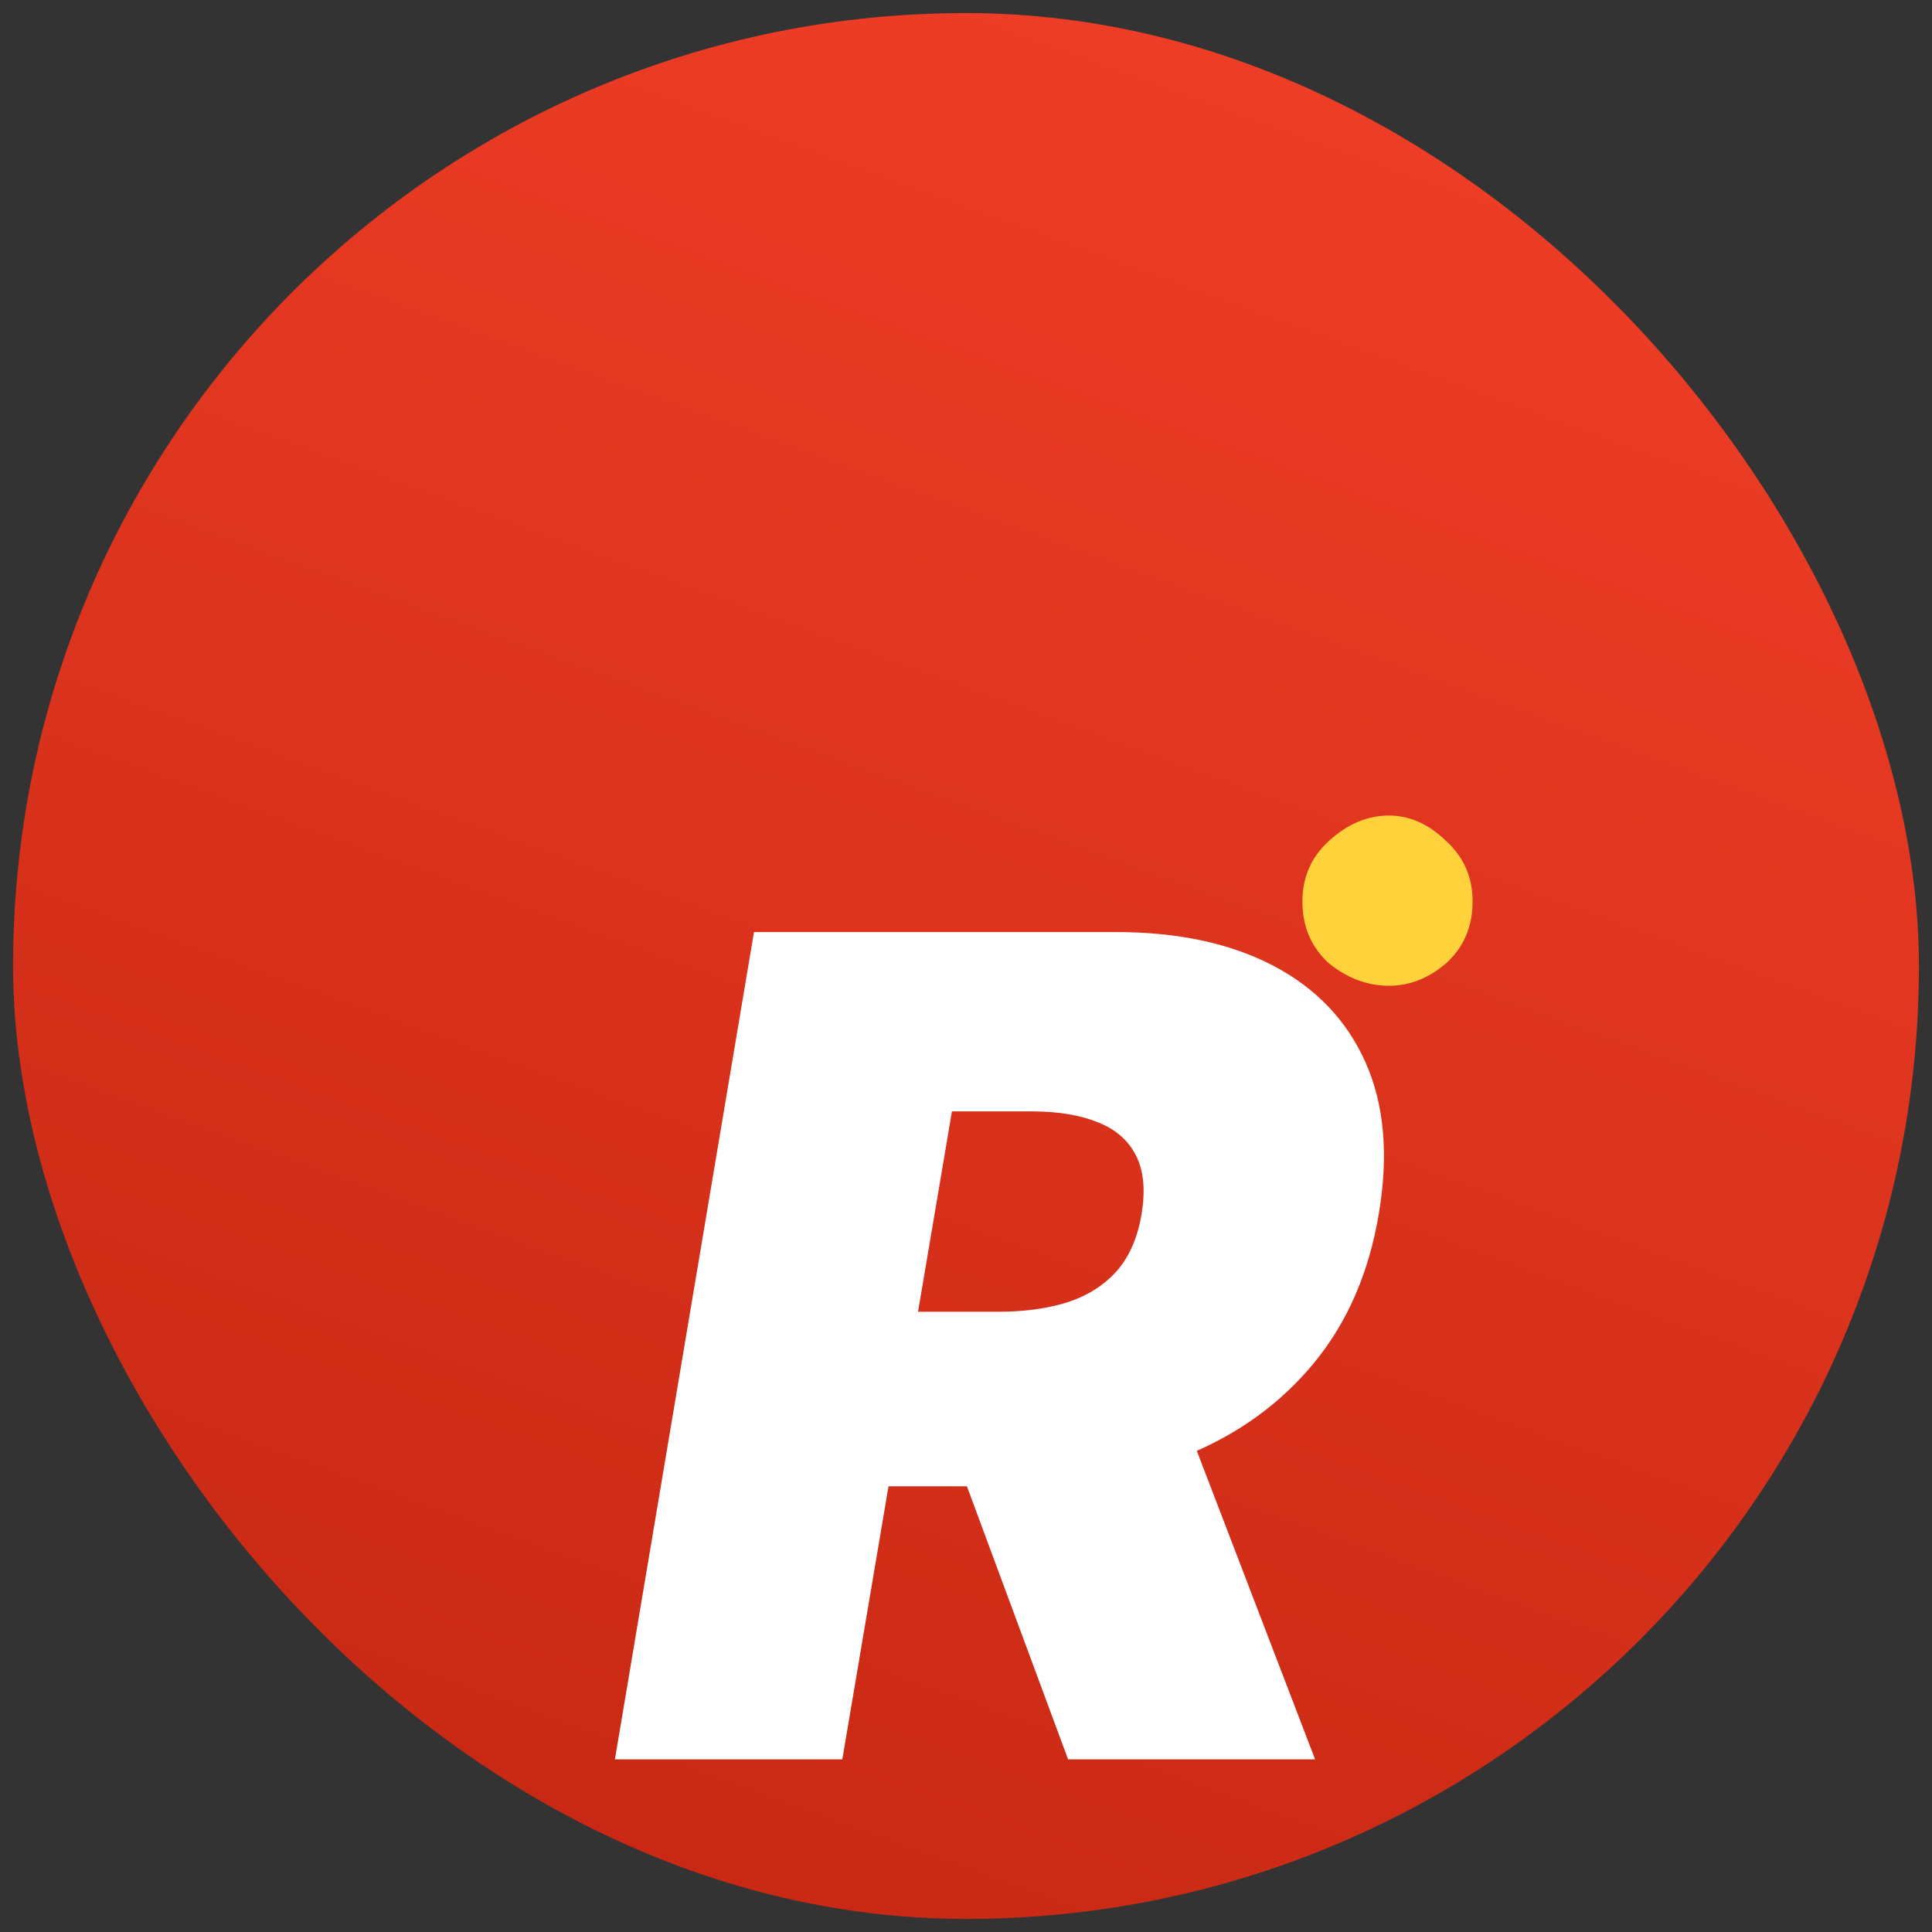 <svg width="68" height="68" viewBox="0 0 68 68" fill="none" xmlns="http://www.w3.org/2000/svg">
<rect x="0" y="0" width="68" height="68" fill="#333333" stroke="none"/>
<rect x="0.46" y="0.46" width="67.08" height="67.08" rx="33.54" fill="url(#paint0_linear_3674_619)"/>
<path d="M21.643 61.923L26.538 32.805H39.263C41.451 32.805 43.298 33.199 44.805 33.985C46.311 34.772 47.396 35.905 48.058 37.383C48.72 38.862 48.878 40.634 48.533 42.701C48.187 44.786 47.425 46.544 46.244 47.975C45.073 49.397 43.581 50.478 41.767 51.217C39.963 51.947 37.938 52.312 35.693 52.312H28.092L29.129 46.17H35.117C36.057 46.17 36.883 46.056 37.593 45.829C38.303 45.592 38.879 45.222 39.32 44.72C39.762 44.208 40.05 43.535 40.184 42.701C40.318 41.867 40.251 41.189 39.982 40.668C39.714 40.137 39.267 39.748 38.644 39.502C38.02 39.246 37.247 39.118 36.326 39.118H33.505L29.647 61.923H21.643ZM41.163 48.558L46.287 61.923H37.593L32.641 48.558H41.163Z" fill="white"/>
<path d="M45.84 31.726C45.84 30.878 46.148 30.171 46.766 29.605C47.419 29.005 48.127 28.704 48.889 28.704C49.616 28.704 50.287 29.005 50.905 29.605C51.522 30.171 51.831 30.878 51.831 31.726C51.831 32.61 51.522 33.334 50.905 33.9C50.287 34.43 49.616 34.695 48.889 34.695C48.127 34.695 47.419 34.43 46.766 33.9C46.148 33.334 45.84 32.61 45.84 31.726Z" fill="#FFD23B"/>
<defs>
<linearGradient id="paint0_linear_3674_619" x1="31.058" y1="67.54" x2="53.418" y2="5.756" gradientUnits="userSpaceOnUse">
<stop stop-color="#C92914"/>
<stop offset="1" stop-color="#EE3D26"/>
</linearGradient>
</defs>
</svg>
